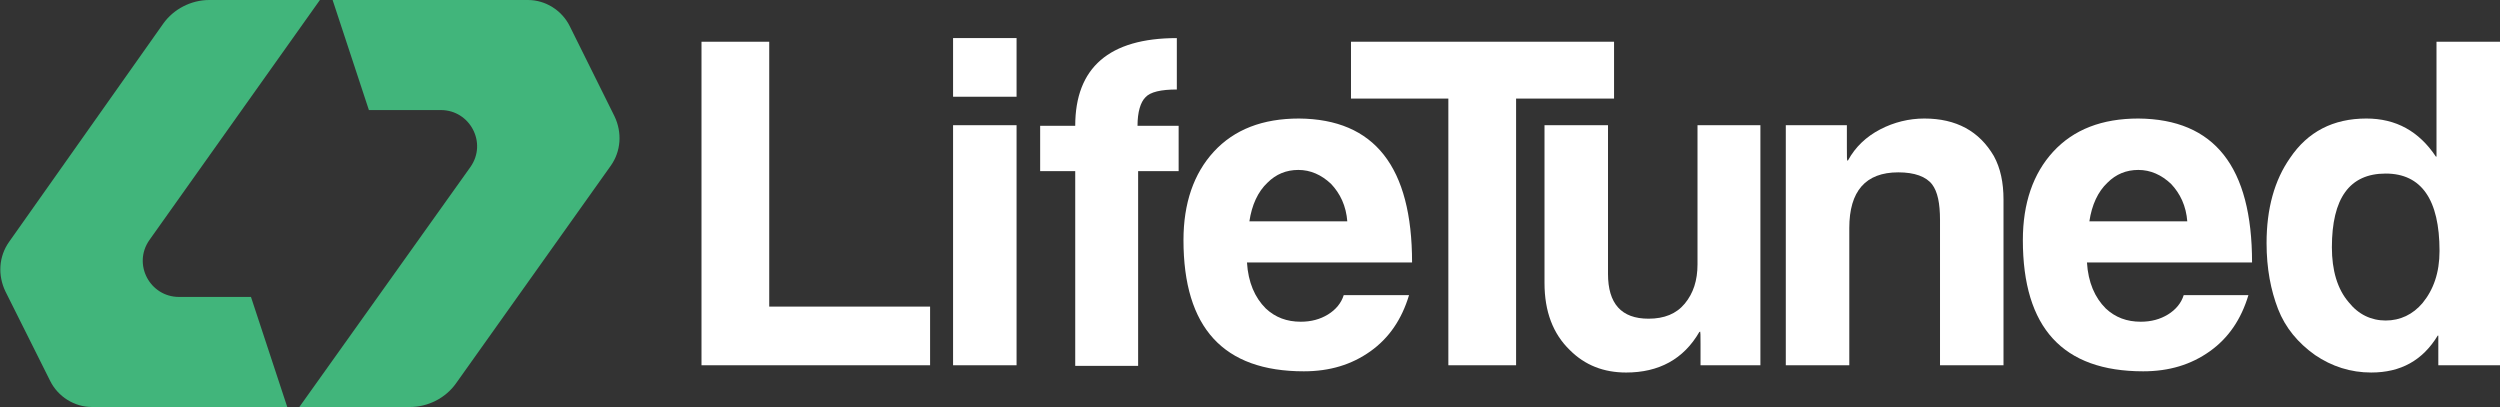 <?xml version="1.0" encoding="UTF-8"?>
<svg xmlns="http://www.w3.org/2000/svg" xmlns:xlink="http://www.w3.org/1999/xlink" version="1.1" id="Layer_1" x="0px" y="0px" viewBox="0 0 413.4 67.3" style="enable-background:new 0 0 413.4 67.3;" xml:space="preserve">
<rect x="0" y="0" width="413.4" height="67.3" fill="#333333" stroke="none"/>
<style type="text/css">
	.st0{fill:#081308;}
	.st1{fill:#41b57b;}
	.st2{fill:#0A46D9;}
	.st3{fill:#FFFFFF;}
</style>
<g>
	<g>
		<path class="st3" d="M153.8,60.4h-37.8V6.9h11.2v43.8h26.6V60.4z"></path>
		<path class="st3" d="M168.1,16h-10.5V6.3h10.5V16z M168.1,60.4h-10.5V20.7h10.5V60.4z"></path>
		<path class="st3" d="M195,28.3h-6.8v32.2h-10.4V28.3H172v-7.5h5.8c0-9.6,5.6-14.5,16.8-14.5v8.5c-2.6,0-4.4,0.4-5.2,1.3    c-0.8,0.8-1.3,2.4-1.3,4.7h6.8V28.3z"></path>
		<path class="st3" d="M233.5,43.4h-27.3c0.2,3.3,1.3,5.8,3.1,7.6c1.6,1.5,3.5,2.2,5.8,2.2c1.7,0,3.2-0.4,4.5-1.2    c1.3-0.8,2.2-1.9,2.6-3.2H233c-1.2,4-3.3,7.1-6.4,9.3c-3.1,2.2-6.7,3.3-11,3.3c-13.3,0-19.9-7.2-19.9-21.7c0-6.1,1.7-11,5-14.6    c3.4-3.7,8.1-5.5,14.1-5.5C227.3,19.7,233.5,27.6,233.5,43.4z M222.8,36.7c-0.2-2.7-1.2-4.7-2.7-6.3c-1.6-1.5-3.4-2.3-5.4-2.3    c-2,0-3.7,0.7-5.1,2.1c-1.6,1.5-2.6,3.7-3,6.4H222.8z"></path>
		<path class="st3" d="M266.9,16.3h-16.2v44.1h-11.2V16.3h-16.1V6.9h43.5V16.3z"></path>
		<path class="st3" d="M291.1,60.4h-9.9v-3.5c0-1.4,0-2.1-0.1-2.1c0,0.1,0,0.1-0.1,0.1c-2.6,4.5-6.7,6.7-12.1,6.7    c-3.7,0-6.8-1.2-9.3-3.7c-2.8-2.7-4.2-6.4-4.2-11.1V20.7h10.5v24.6c0,4.9,2.2,7.4,6.7,7.4c2.6,0,4.6-0.8,6-2.5    c1.4-1.7,2.1-3.8,2.1-6.5V20.7h10.4V60.4z"></path>
		<path class="st3" d="M331.3,60.4h-10.5v-24c0-2.8-0.4-4.7-1.3-5.9c-1-1.3-2.9-2-5.6-2c-5.4,0-8.1,3.1-8.1,9.2v22.7h-10.5V20.7    h10.1v3.7c0,1.4,0,2.2,0.1,2.2c0,0,0-0.1,0.1-0.1c1.2-2.2,3-3.9,5.3-5.1c2.3-1.2,4.8-1.8,7.3-1.8c5.3,0,9.1,2.1,11.5,6.2    c1.1,2,1.6,4.4,1.6,7.2V60.4z"></path>
		<path class="st3" d="M372.4,43.4h-27.3c0.2,3.3,1.3,5.8,3.1,7.6c1.6,1.5,3.5,2.2,5.8,2.2c1.7,0,3.2-0.4,4.5-1.2    c1.3-0.8,2.2-1.9,2.6-3.2h10.7c-1.2,4-3.3,7.1-6.4,9.3c-3.1,2.2-6.7,3.3-11,3.3c-13.3,0-19.9-7.2-19.9-21.7c0-6.1,1.7-11,5-14.6    c3.4-3.7,8.1-5.5,14.1-5.5C366.2,19.7,372.4,27.6,372.4,43.4z M361.7,36.7c-0.2-2.7-1.2-4.7-2.7-6.3c-1.6-1.5-3.4-2.3-5.4-2.3    c-2,0-3.7,0.7-5.1,2.1c-1.6,1.5-2.6,3.7-3,6.4H361.7z"></path>
		<path class="st3" d="M413.4,60.4h-10.2v-4.9h-0.1c-2.5,4.1-6.1,6.1-11,6.1c-3.4,0-6.5-1-9.3-2.9c-2.8-2-4.9-4.5-6.1-7.6    c-1.2-3.1-1.9-6.7-1.9-10.9c0-5.7,1.3-10.4,3.9-14.1c2.9-4.3,7.1-6.5,12.6-6.5c4.9,0,8.7,2.1,11.5,6.3h0.1V6.9h10.5V60.4z     M403.4,41.5c0-8.5-3-12.8-8.9-12.8c-6,0-8.9,4.1-8.9,12.2c0,3.8,0.9,6.9,2.8,9.1c1.6,2,3.7,3,6.1,3c2.4,0,4.5-1,6.1-2.9    C402.4,47.9,403.4,45.1,403.4,41.5z"></path>
	</g>
	<path class="st1" d="M55,0l6,18.2h11.9c4.8,0,7.7,5.4,4.9,9.4L49.5,67.3h18.3c3,0,5.9-1.5,7.6-3.9l25.6-36c1.7-2.4,1.9-5.5,0.6-8.2   L94.2,4.3c-1.3-2.6-4-4.3-6.9-4.3H55z"></path>
	<path class="st1" d="M47.5,67.3l-6-18.2H29.6c-4.8,0-7.7-5.4-4.9-9.4L52.9,0H34.6c-3,0-5.9,1.5-7.6,3.9L1.5,40   c-1.7,2.4-1.9,5.5-0.6,8.2L8.3,63c1.3,2.6,4,4.3,6.9,4.3H47.5z"></path>
</g>
</svg>
